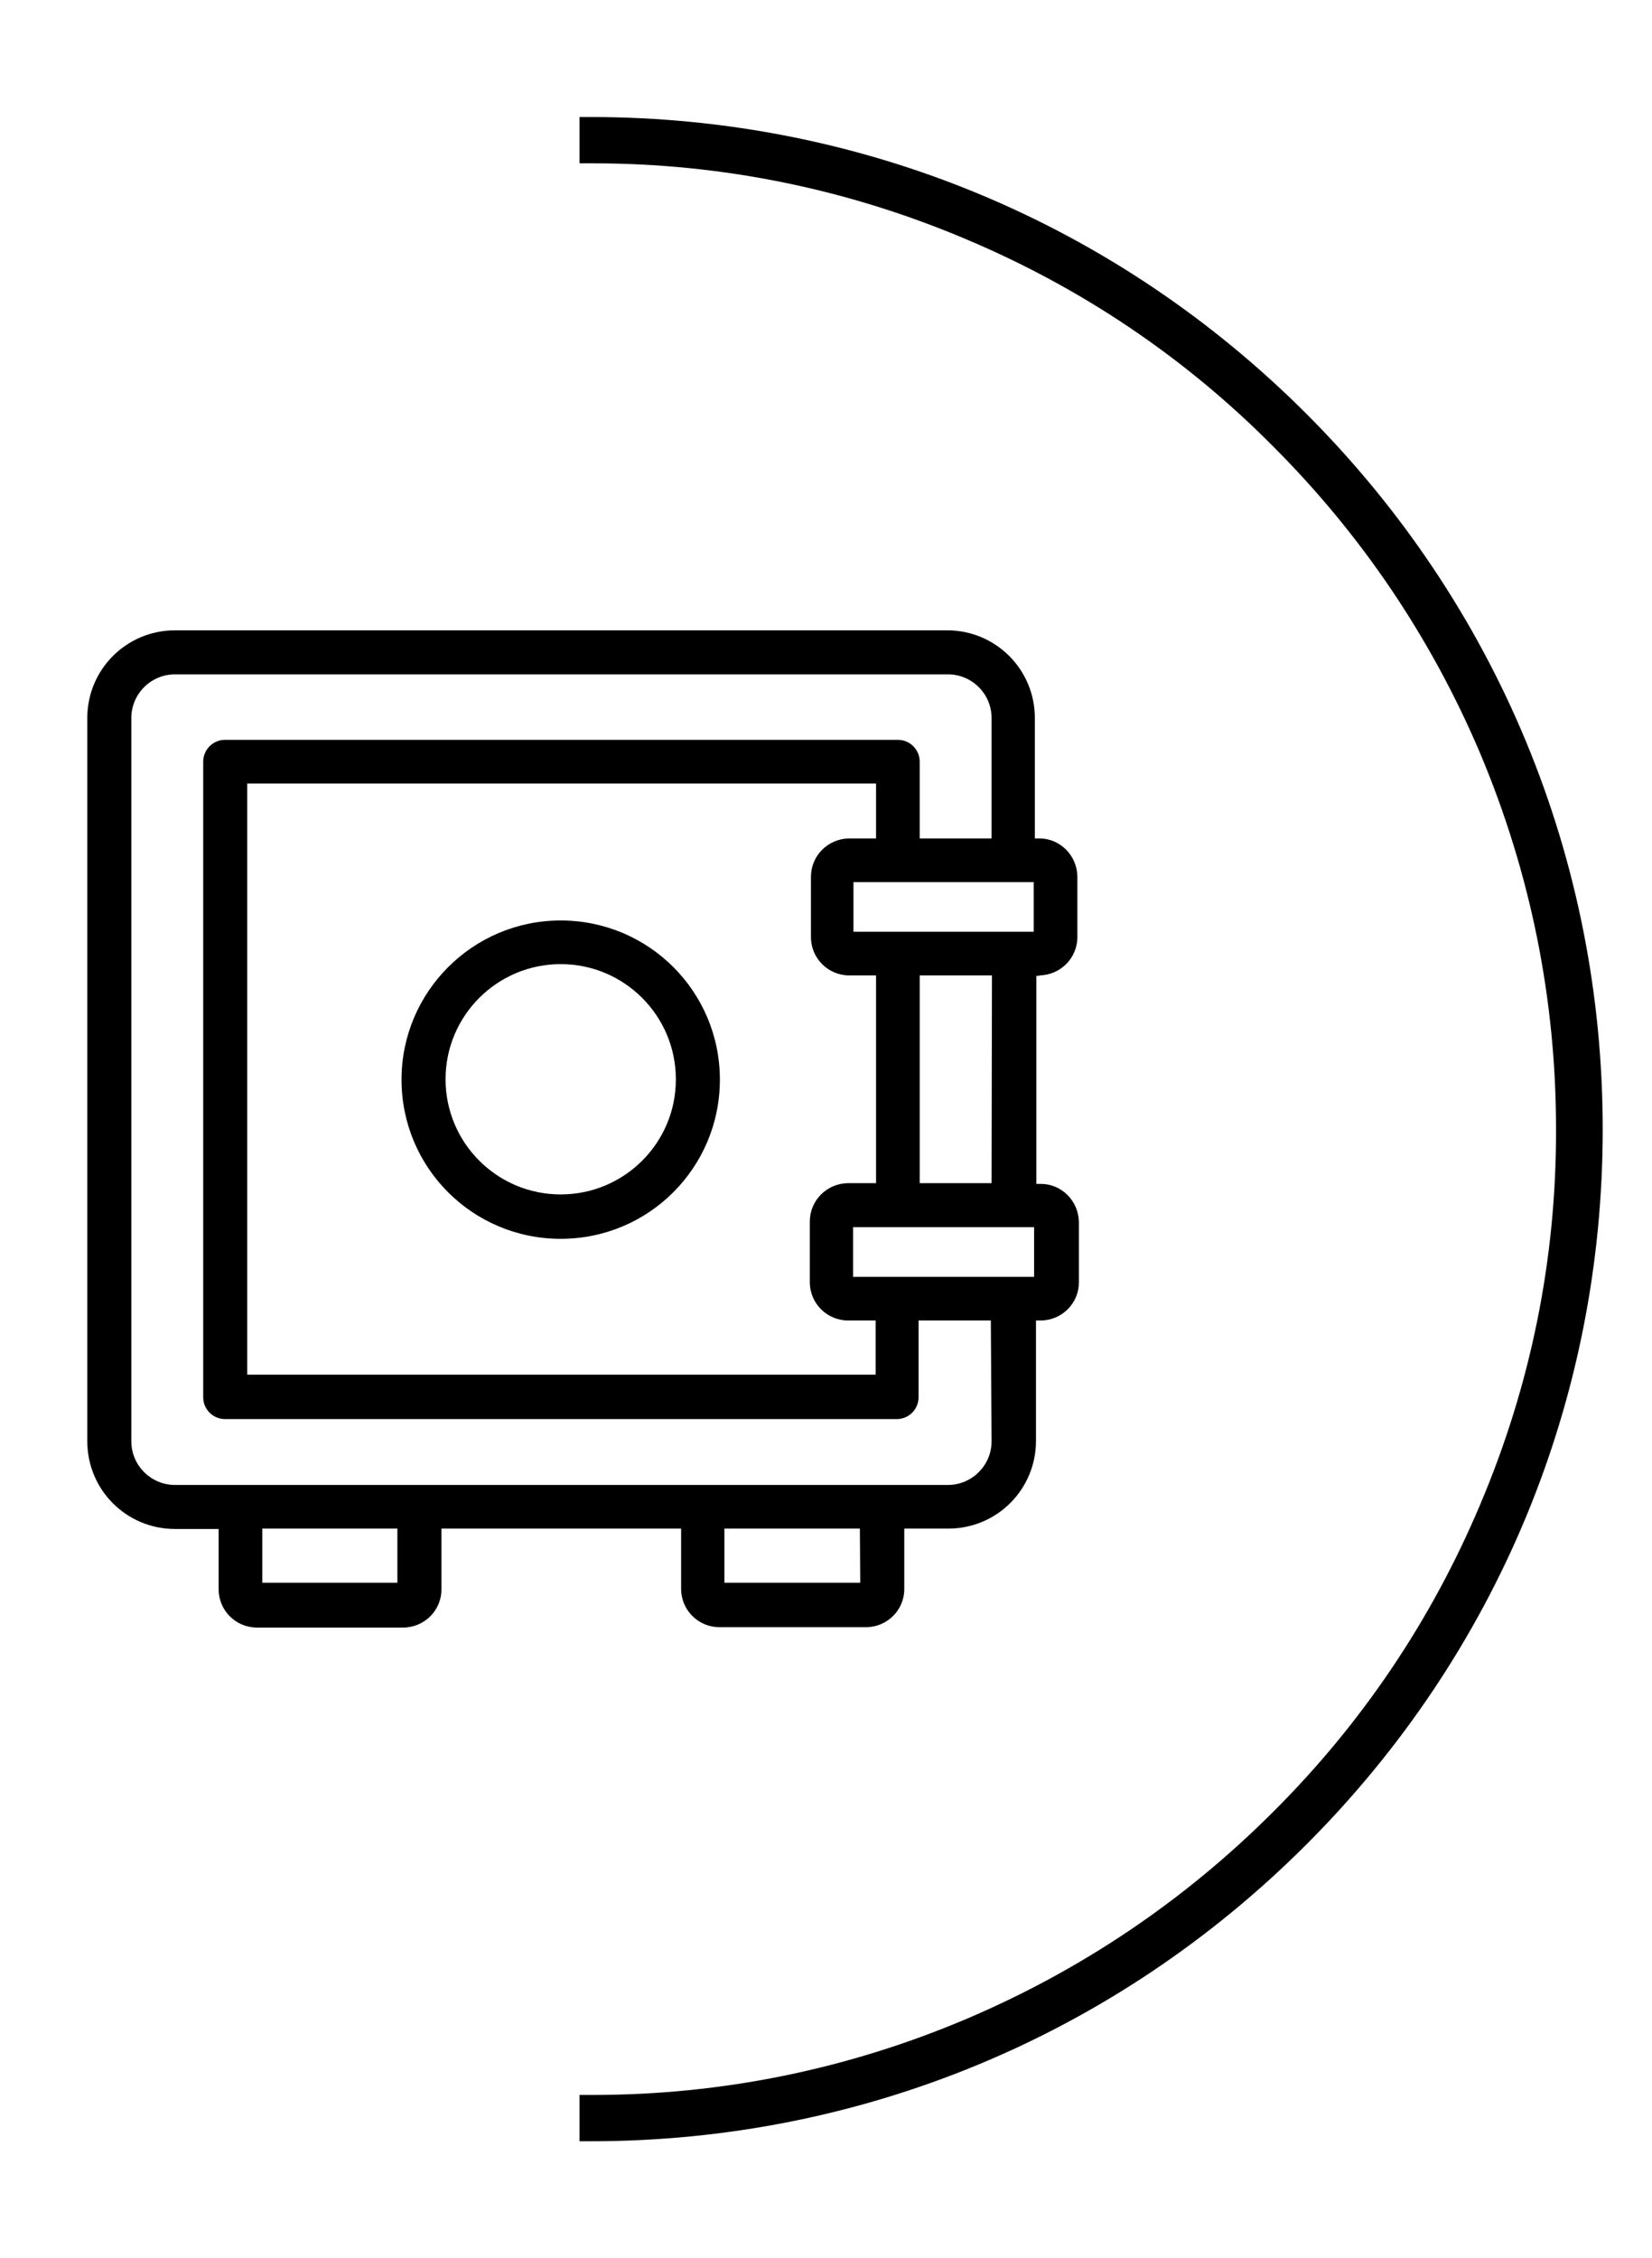 <?xml version="1.0" encoding="utf-8"?>
<!-- Generator: Adobe Illustrator 24.0.2, SVG Export Plug-In . SVG Version: 6.00 Build 0)  -->
<svg version="1.1" id="Capa_1" xmlns="http://www.w3.org/2000/svg" xmlns:xlink="http://www.w3.org/1999/xlink" x="0px" y="0px"
	 viewBox="0 0 439 600" style="enable-background:new 0 0 439 600;" xml:space="preserve">
<path d="M347.1,109.9C296.3,59.1,228.8,31.1,157,31.1h-3v12.3h3c0.2,0,0.3,0,0.5,0c34.3,0,67.7,6.8,99.3,20.2
	c30.6,12.9,58.1,31.4,81.5,55c23.5,23.5,42,50.9,55,81.5c13.4,31.8,20.2,65.4,20.2,99.9c0.1,34.5-6.7,68.1-20.2,99.9
	c-12.9,30.6-31.4,58.1-55,81.6c-23.5,23.5-50.9,42-81.5,55c-31.6,13.4-65,20.2-99.3,20.2c-0.2,0-0.3,0-0.5,0h-3V569h3
	c71.8,0,139.3-28,190.1-78.8s78.8-118.3,78.8-190.1S397.9,160.7,347.1,109.9z"/>
<g id="Camada_2">
	<g id="Camada_1-2">
		<path d="M149,244.6c-23.3,0-42.3,18.9-42.3,42.3s18.9,42.3,42.3,42.3s42.3-18.9,42.3-42.3l0,0C191.3,263.5,172.4,244.6,149,244.6z
			 M149,317.4c-16.9,0-30.6-13.7-30.6-30.6c0-16.9,13.7-30.6,30.6-30.6s30.6,13.7,30.6,30.6c0,0,0,0.1,0,0.1
			C179.6,303.7,165.9,317.4,149,317.4z"/>
		<path d="M276.2,259.2c5.6-0.1,10.1-4.6,10.1-10.2v-16.1c-0.1-5.6-4.6-10.1-10.1-10.1H275v-32c0-12.9-10.4-23.3-23.3-23.3H46.5
			c-12.9,0-23.3,10.4-23.3,23.3V383c0,12.9,10.4,23.3,23.3,23.3h11.6v16c0,5.7,4.6,10.2,10.2,10.2h38.8c5.6,0,10.2-4.5,10.2-10.1
			v-16.2H181v16c0,5.7,4.6,10.2,10.2,10.2h38.9c5.6,0,10.2-4.5,10.2-10.1v-16.1H252c12.9,0,23.3-10.4,23.3-23.3v-32h1.2
			c5.6,0,10.2-4.5,10.2-10.1v-16.1c-0.1-5.6-4.6-10.1-10.1-10.1h-1.2v-55.3H276.2z M274.8,326.1v13.2h-48.1v-13.2H274.8z
			 M225.3,314.4c-5.6,0.1-10.1,4.6-10.1,10.2v16.1c0,5.7,4.6,10.2,10.2,10.2h7.3v14.4H65.7V208.2h167.1v14.6h-7.2
			c-5.6,0.1-10.1,4.6-10.1,10.2v16c0,5.7,4.6,10.2,10.2,10.2h7.1v55.2H225.3z M226.8,247.6v-13.2h47.9v13.2H226.8z M105.6,420.6
			H69.7v-14.4h35.9V420.6z M228.6,420.6h-36.1v-14.4h36L228.6,420.6z M263.5,383c0,6.4-5.2,11.6-11.6,11.6H46.5
			c-6.4,0-11.6-5.2-11.6-11.6V190.8c0-6.4,5.2-11.6,11.6-11.6h205.4c6.4,0,11.6,5.2,11.6,11.6v32h-19.1v-20.4c0-3.2-2.6-5.8-5.8-5.8
			H59.8c-3.2,0-5.8,2.6-5.8,5.8v168.9c0,3.2,2.6,5.8,5.8,5.8h178.5c3.2,0,5.8-2.6,5.8-5.8v-20.4h19.2L263.5,383z M263.5,314.4h-19.1
			v-55.2h19.2L263.5,314.4z"/>
	</g>
</g>
</svg>
